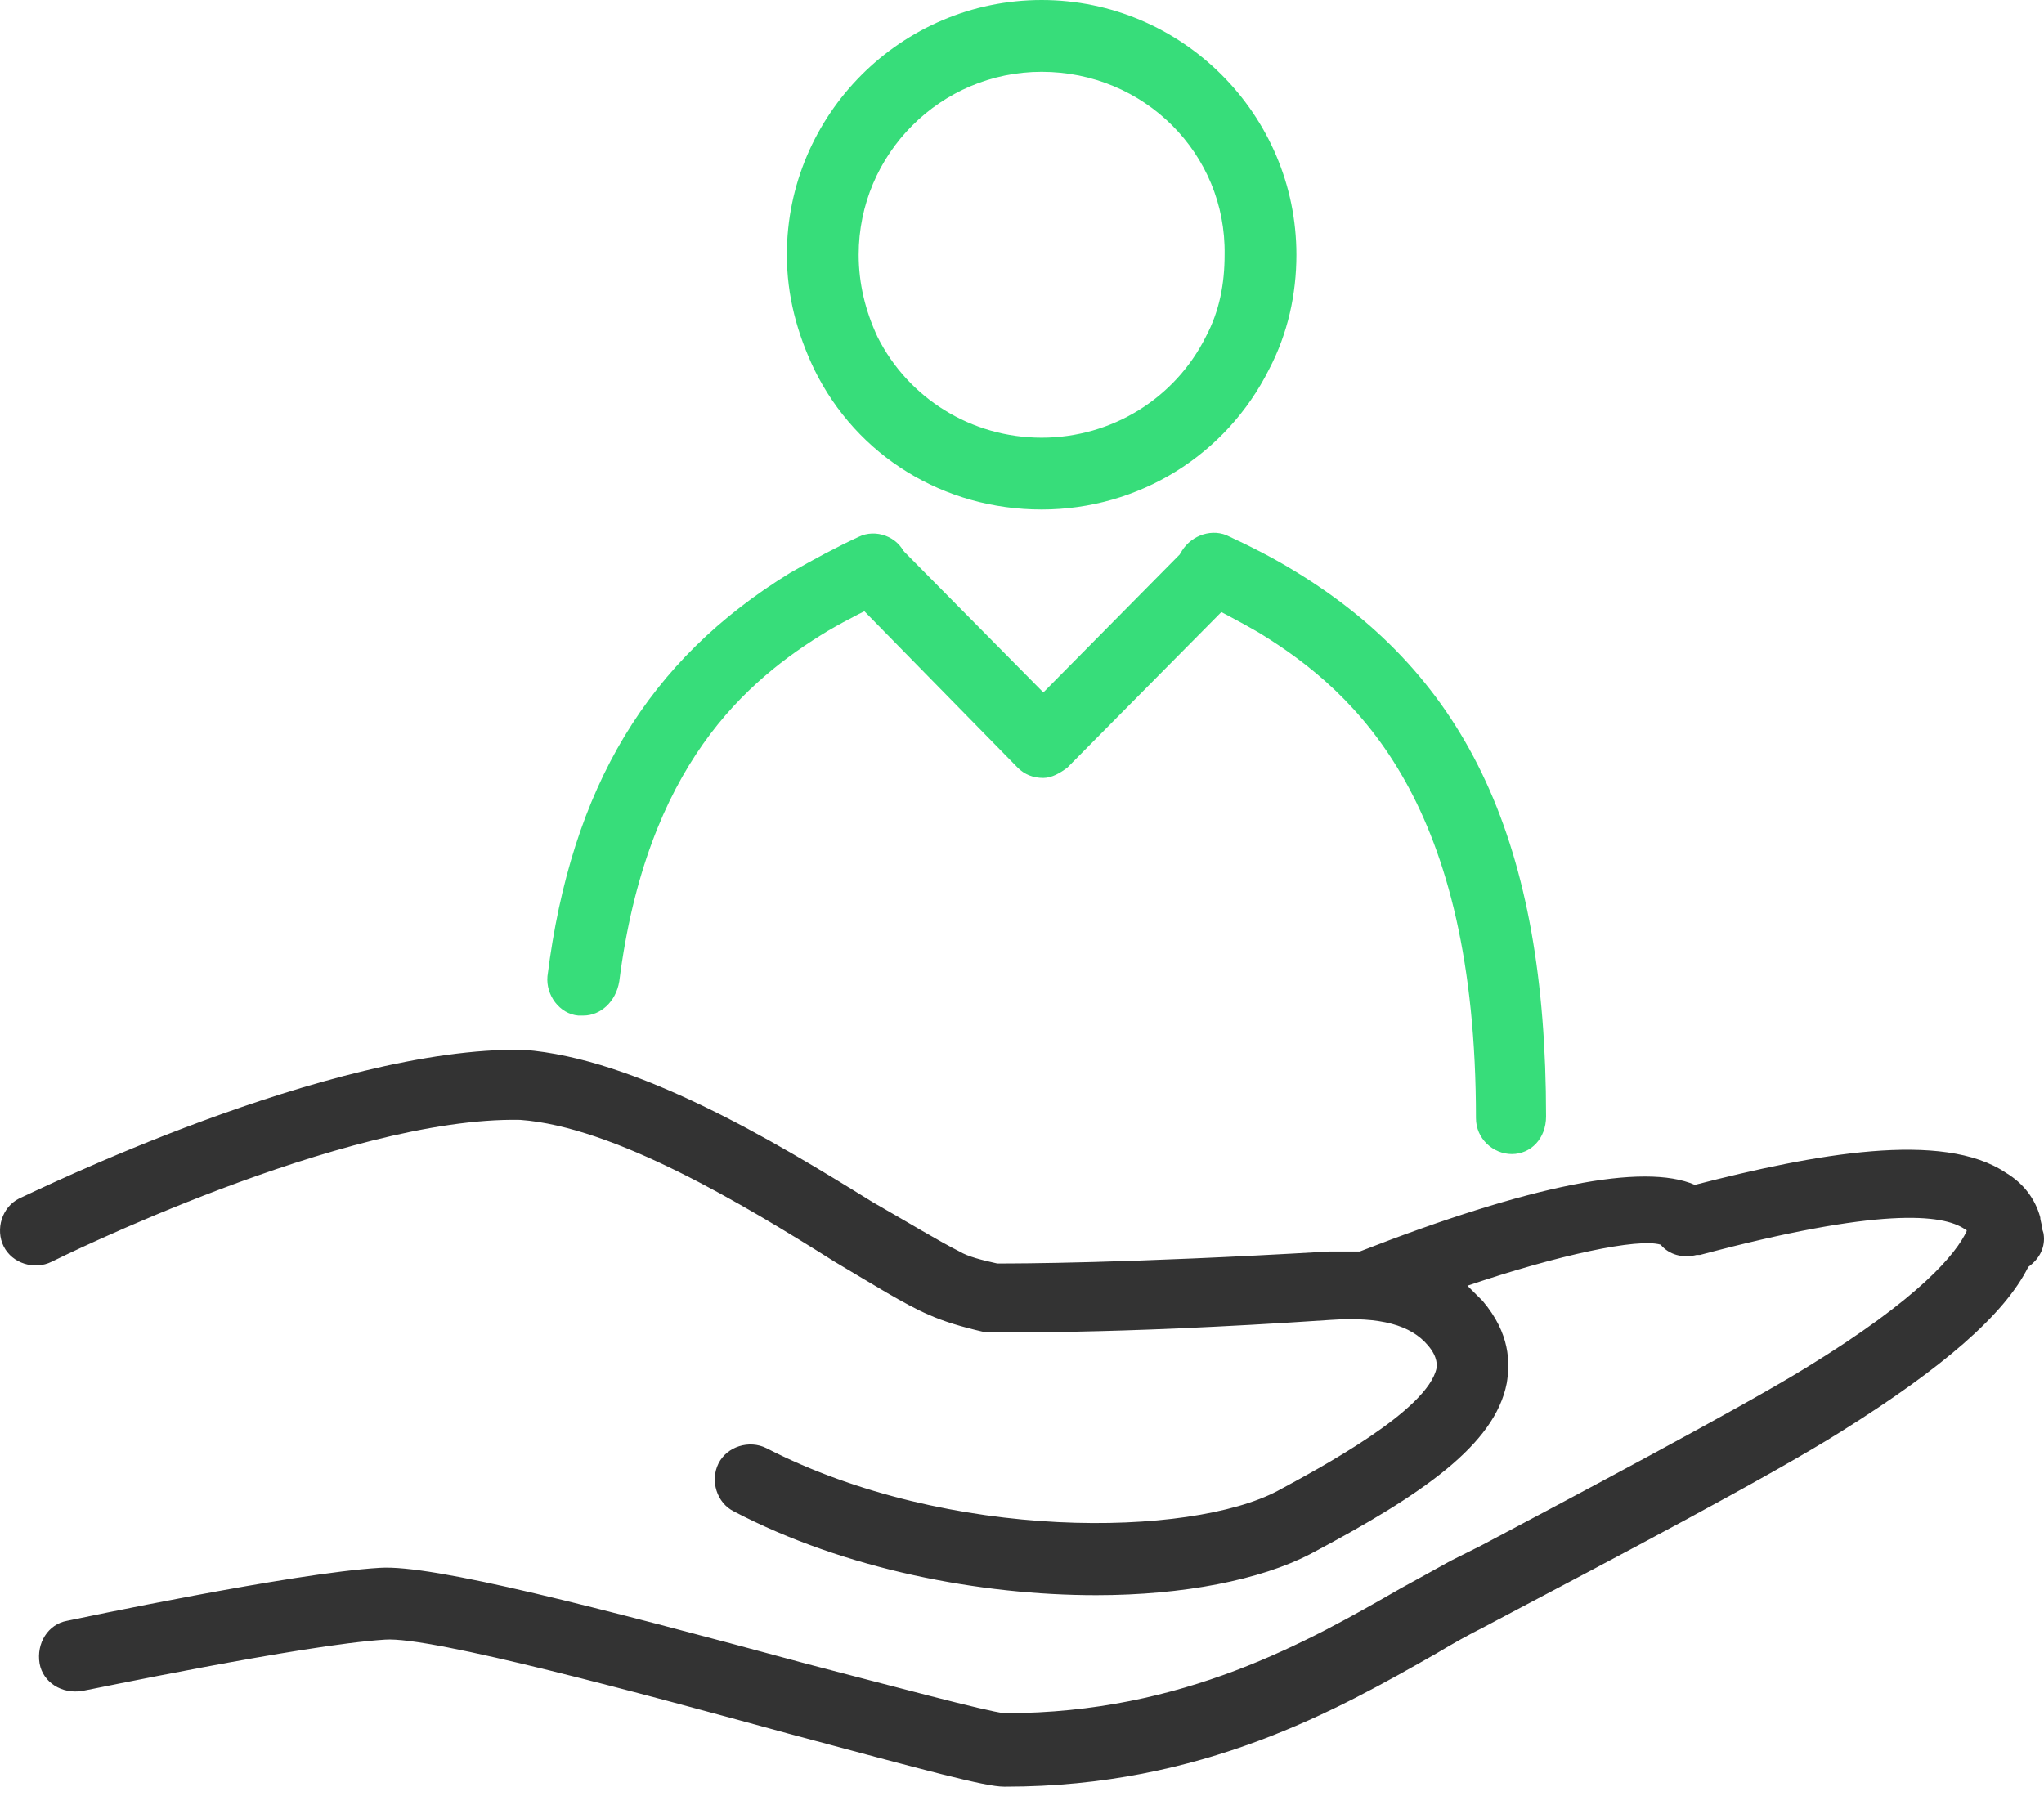 <svg xmlns="http://www.w3.org/2000/svg" width="165" height="145" viewBox="0 0 165 145" fill="none"><path d="M84.085 41.135C76.217 41.135 69.177 36.856 65.726 29.816C64.346 26.917 63.518 23.88 63.518 20.567C63.518 9.248 72.766 0 84.085 0C95.404 0 104.652 9.248 104.652 20.567C104.652 23.742 103.962 26.917 102.444 29.816C98.993 36.718 91.953 41.135 84.085 41.135ZM84.085 5.798C75.941 5.798 69.315 12.423 69.315 20.567C69.315 22.914 69.867 25.123 70.834 27.193C73.318 32.162 78.425 35.337 84.085 35.337C89.745 35.337 94.852 32.162 97.336 27.193C98.441 25.123 98.855 22.914 98.855 20.567C98.993 12.423 92.367 5.798 84.085 5.798Z" fill="#37DD7A"></path><path d="M84.223 62.806C83.395 62.806 82.705 62.53 82.153 61.978L68.487 48.036C67.383 46.932 67.383 45.138 68.487 44.033C69.591 42.929 71.386 42.929 72.49 44.033L84.223 55.904L95.956 44.033C97.06 42.929 98.855 42.929 99.959 44.033C101.063 45.138 101.063 46.932 99.959 48.036L86.156 61.978C85.603 62.392 84.913 62.806 84.223 62.806Z" fill="#37DD7A"></path><path d="M47.092 81.994C46.953 81.994 46.816 81.994 46.678 81.994C45.159 81.856 44.055 80.337 44.193 78.819C46.125 63.497 52.337 53.282 63.794 46.242C65.726 45.138 67.521 44.172 69.315 43.343C70.696 42.653 72.49 43.343 73.042 44.724C73.733 46.104 73.042 47.899 71.662 48.451C70.144 49.141 68.487 49.969 66.831 50.935C60.205 54.938 52.199 61.84 49.99 79.233C49.714 80.889 48.472 81.994 47.092 81.994Z" fill="#37DD7A"></path><path d="M122.045 93.174C120.526 93.174 119.146 91.932 119.146 90.275C119.146 65.015 109.759 56.042 101.615 51.073C99.959 50.107 98.302 49.279 96.784 48.451C95.404 47.76 94.713 46.104 95.266 44.724C95.956 43.343 97.612 42.653 98.993 43.205C100.787 44.033 102.72 45 104.514 46.104C118.594 54.662 124.805 68.19 124.805 90.138C124.805 91.932 123.563 93.174 122.045 93.174Z" fill="#37DD7A"></path><path d="M164.974 99.663C164.974 99.525 164.836 99.249 164.836 99.111C164.836 98.835 164.698 98.558 164.698 98.282C164.284 96.764 163.318 95.522 161.937 94.693C156.83 91.243 146.477 93.175 136.815 95.66C132.674 93.865 123.563 95.66 109.76 101.043C108.931 101.043 108.103 101.043 107.275 101.043C90.711 102.009 82.153 102.009 80.496 102.009C79.254 101.733 78.15 101.457 77.459 101.043C75.803 100.215 73.318 98.696 70.419 97.04C62.413 92.071 51.37 85.445 42.26 84.755C26.524 84.479 2.506 96.35 1.539 96.764C0.159 97.454 -0.393 99.249 0.297 100.629C0.987 102.009 2.782 102.561 4.162 101.871C4.438 101.733 27.766 90.138 41.984 90.414C49.576 90.966 59.929 97.178 67.383 101.871C70.419 103.666 73.042 105.322 74.975 106.15C76.217 106.702 77.597 107.117 79.392 107.531H79.53C79.668 107.531 79.806 107.531 79.944 107.531C80.358 107.531 88.916 107.807 107.413 106.564C111.416 106.288 113.901 106.979 115.281 108.635C116.109 109.601 115.971 110.291 115.971 110.429C115.281 113.88 106.447 118.574 103.134 120.368C96.094 124.095 76.631 124.509 61.861 116.917C60.481 116.227 58.686 116.779 57.996 118.159C57.306 119.54 57.858 121.334 59.239 122.024C68.211 126.718 79.116 128.788 88.502 128.788C95.542 128.788 101.754 127.546 105.757 125.475C114.867 120.644 120.665 116.641 121.631 111.672C121.907 110.015 121.907 107.669 119.698 105.046C119.284 104.632 118.87 104.218 118.456 103.804C125.772 101.319 132.26 99.939 134.054 100.491C134.744 101.319 135.849 101.595 136.953 101.319H137.229C151.723 97.454 156.83 98.006 158.624 99.249C158.763 99.249 158.762 99.386 158.762 99.386C157.934 101.181 155.036 104.77 145.787 110.429C140.404 113.742 126.324 121.196 119.56 124.785L117.076 126.028C115.833 126.718 114.591 127.408 113.073 128.236C105.619 132.515 95.542 138.313 81.186 138.313C81.186 138.313 81.186 138.313 81.048 138.313C79.668 138.175 71.938 136.104 65.036 134.31C48.196 129.755 34.944 126.304 30.665 126.58C23.625 126.994 6.095 130.721 5.404 130.859C3.886 131.135 2.92 132.653 3.196 134.31C3.472 135.828 4.99 136.794 6.647 136.518C6.785 136.518 24.453 132.791 31.079 132.377C34.806 132.101 52.061 136.794 63.656 139.969C74.975 143.006 79.53 144.248 81.048 144.248H81.186C97.06 144.248 107.965 138.037 115.971 133.481C117.352 132.653 118.594 131.963 119.698 131.411L122.045 130.169C129.361 126.304 143.026 119.126 148.686 115.537C156.83 110.429 161.799 106.15 163.732 102.285C164.698 101.595 165.112 100.629 164.974 99.663Z" fill="#333333"></path></svg>